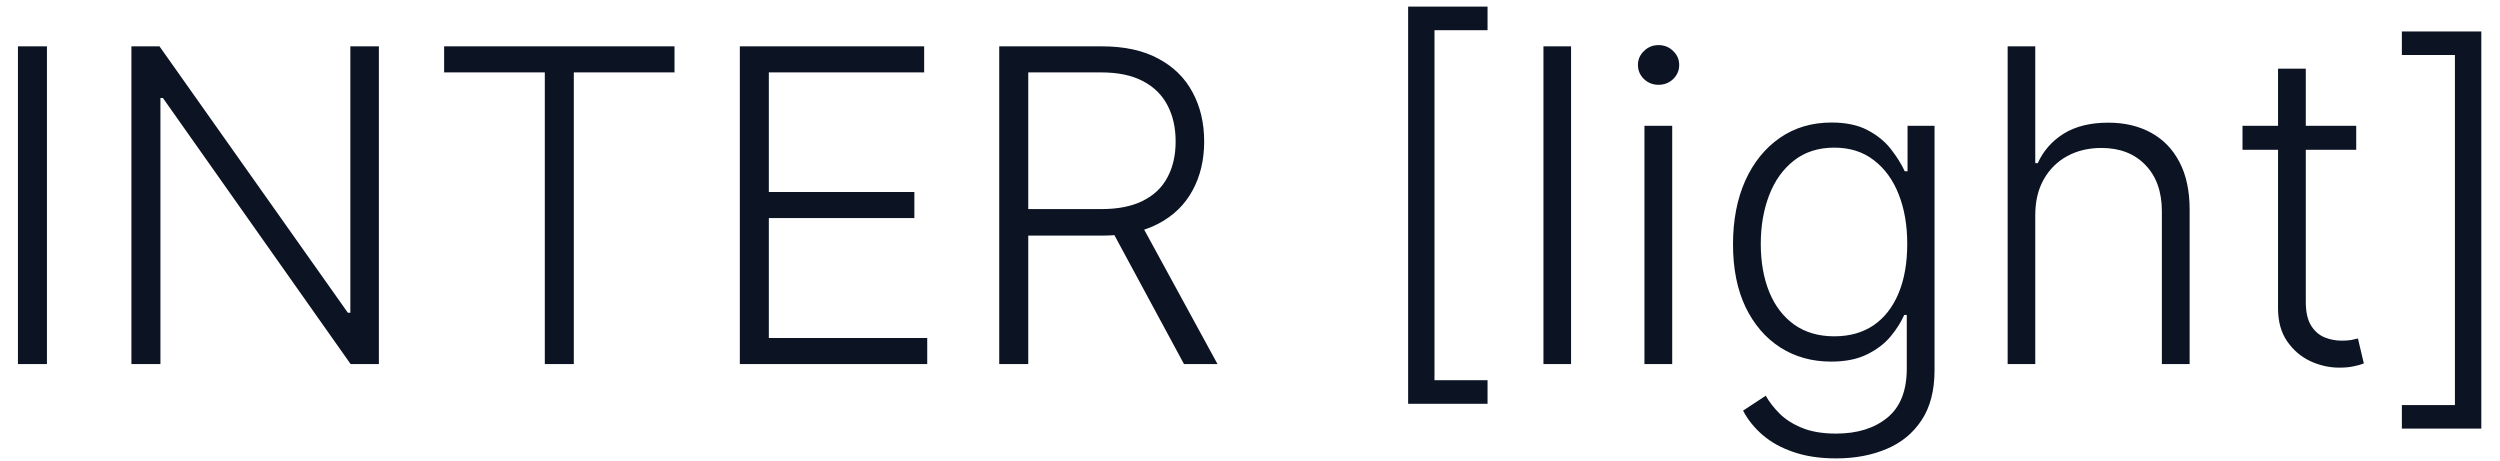 <?xml version="1.0" encoding="UTF-8"?> <svg xmlns="http://www.w3.org/2000/svg" width="103" height="19" viewBox="0 0 103 19" fill="none"> <path d="M1.934 1.909V15H0.739V1.909H1.934ZM15.61 1.909V15H14.446L6.712 4.038H6.61V15H5.414V1.909H6.571L14.331 12.884H14.434V1.909H15.61ZM18.298 2.983V1.909H27.79V2.983H23.641V15H22.446V2.983H18.298ZM30.481 15V1.909H38.075V2.983H31.676V7.911H37.672V8.985H31.676V13.926H38.202V15H30.481ZM41.168 15V1.909H45.394C46.322 1.909 47.098 2.077 47.72 2.414C48.347 2.746 48.818 3.209 49.133 3.801C49.452 4.389 49.612 5.065 49.612 5.827C49.612 6.59 49.452 7.263 49.133 7.847C48.818 8.431 48.349 8.887 47.727 9.215C47.104 9.543 46.333 9.707 45.413 9.707H41.814V8.614H45.381C46.062 8.614 46.629 8.501 47.081 8.276C47.537 8.05 47.876 7.728 48.097 7.31C48.323 6.893 48.436 6.398 48.436 5.827C48.436 5.256 48.323 4.758 48.097 4.332C47.871 3.901 47.531 3.569 47.075 3.335C46.623 3.1 46.052 2.983 45.361 2.983H42.364V15H41.168ZM46.94 9.094L50.162 15H48.781L45.592 9.094H46.94ZM58.015 16.636V0.273H61.287V1.244H59.101V15.665H61.287V16.636H58.015ZM64.728 1.909V15H63.59V1.909H64.728ZM67.751 15V5.182H68.895V15H67.751ZM68.333 3.494C68.099 3.494 67.898 3.415 67.732 3.258C67.566 3.096 67.483 2.902 67.483 2.676C67.483 2.45 67.566 2.259 67.732 2.101C67.898 1.939 68.099 1.858 68.333 1.858C68.567 1.858 68.768 1.939 68.934 2.101C69.1 2.259 69.183 2.45 69.183 2.676C69.183 2.902 69.1 3.096 68.934 3.258C68.768 3.415 68.567 3.494 68.333 3.494ZM75.65 18.886C74.981 18.886 74.395 18.799 73.892 18.624C73.39 18.454 72.966 18.22 72.62 17.921C72.275 17.623 72.007 17.288 71.815 16.918L72.748 16.304C72.889 16.551 73.076 16.794 73.311 17.033C73.549 17.271 73.858 17.47 74.238 17.627C74.621 17.785 75.092 17.864 75.65 17.864C76.519 17.864 77.221 17.646 77.753 17.212C78.29 16.777 78.559 16.102 78.559 15.185V12.974H78.456C78.324 13.272 78.135 13.57 77.887 13.869C77.64 14.163 77.316 14.408 76.916 14.604C76.519 14.8 76.027 14.898 75.439 14.898C74.655 14.898 73.959 14.704 73.349 14.316C72.744 13.928 72.267 13.374 71.917 12.654C71.572 11.93 71.4 11.067 71.4 10.065C71.4 9.072 71.568 8.199 71.904 7.445C72.245 6.69 72.721 6.102 73.33 5.68C73.939 5.259 74.649 5.048 75.459 5.048C76.059 5.048 76.558 5.154 76.954 5.367C77.35 5.576 77.668 5.836 77.907 6.147C78.15 6.458 78.339 6.761 78.475 7.055H78.591V5.182H79.703V15.256C79.703 16.087 79.526 16.771 79.172 17.308C78.819 17.845 78.337 18.241 77.728 18.496C77.118 18.756 76.426 18.886 75.65 18.886ZM75.573 13.856C76.204 13.856 76.743 13.704 77.191 13.402C77.638 13.095 77.981 12.656 78.22 12.085C78.459 11.514 78.578 10.835 78.578 10.046C78.578 9.279 78.461 8.599 78.226 8.007C77.992 7.411 77.651 6.942 77.204 6.601C76.76 6.256 76.217 6.083 75.573 6.083C74.917 6.083 74.363 6.26 73.912 6.614C73.46 6.967 73.119 7.445 72.889 8.045C72.659 8.642 72.544 9.309 72.544 10.046C72.544 10.796 72.661 11.459 72.895 12.034C73.13 12.605 73.473 13.053 73.924 13.376C74.376 13.696 74.926 13.856 75.573 13.856ZM83.853 8.864V15H82.715V1.909H83.853V6.722H83.955C84.185 6.215 84.541 5.81 85.022 5.508C85.508 5.205 86.122 5.054 86.864 5.054C87.528 5.054 88.112 5.19 88.615 5.463C89.118 5.736 89.51 6.138 89.791 6.671C90.072 7.204 90.213 7.86 90.213 8.64V15H89.069V8.71C89.069 7.901 88.843 7.263 88.391 6.799C87.944 6.33 87.339 6.096 86.576 6.096C86.052 6.096 85.585 6.207 85.176 6.428C84.767 6.65 84.443 6.969 84.204 7.387C83.97 7.8 83.853 8.293 83.853 8.864ZM97.076 5.182V6.173H92.391V5.182H97.076ZM93.855 2.83H94.999V12.437C94.999 12.846 95.069 13.168 95.21 13.402C95.35 13.632 95.534 13.796 95.76 13.894C95.985 13.988 96.226 14.035 96.482 14.035C96.631 14.035 96.759 14.026 96.865 14.009C96.972 13.988 97.066 13.967 97.147 13.945L97.39 14.974C97.279 15.017 97.142 15.055 96.981 15.089C96.819 15.128 96.618 15.147 96.38 15.147C95.962 15.147 95.559 15.055 95.171 14.872C94.788 14.689 94.473 14.416 94.225 14.054C93.978 13.692 93.855 13.242 93.855 12.705V2.83ZM102.23 1.295V17.659H98.957V16.688H101.143V2.267H98.957V1.295H102.23Z" fill="#0C1424"></path> </svg> 